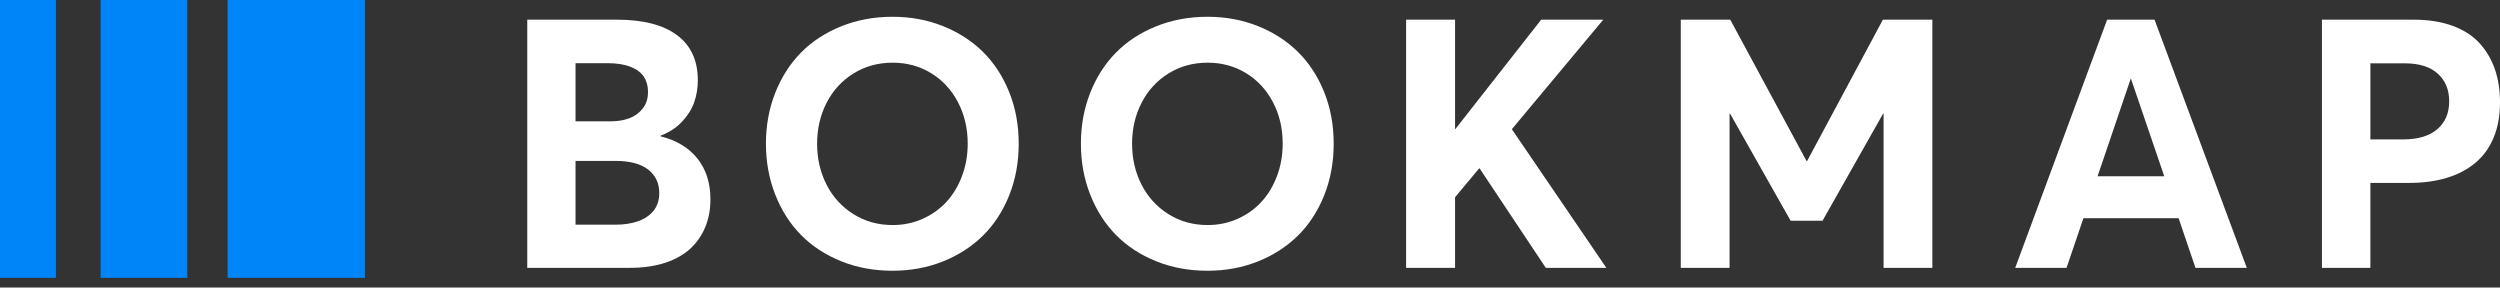 <svg width="200" height="23" viewBox="0 0 200 23" version="1.1" xmlns="http://www.w3.org/2000/svg" xmlns:xlink="http://www.w3.org/1999/xlink">
<rect x="0" y="0" width="200" height="23" fill="#333333" stroke="none"/>
<g id="Canvas" fill="none">
<g id="Group">
<g id="Group_2">
<g id="Group_3">
<g id="Group_4">
<g id="Group_5">
<g id="Vector">
<path d="M 10.986 0L 0 0L 0 22.228L 10.986 22.228L 10.986 0Z" transform="translate(18.209 0)" fill="#0085F9"/>
</g>
</g>
</g>
<g id="Group_6">
<g id="Group_7">
<g id="Vector_2">
<path d="M 6.932 0L 0 0L 0 22.228L 6.932 22.228L 6.932 0Z" transform="translate(8.05 0)" fill="#0085F9"/>
</g>
</g>
</g>
<g id="Group_8">
<g id="Group_9">
<g id="Vector_3">
<path d="M 4.472 0L 0 0L 0 22.228L 4.472 22.228L 4.472 0Z" fill="#0085F9"/>
</g>
</g>
</g>
</g>
</g>
<g id="Group_10">
<g id="Group_11">
<g id="Vector_4">
<path d="M 13.617 11.114C 14.308 11.983 14.654 13.067 14.654 14.368C 14.654 15.169 14.521 15.901 14.252 16.566C 13.984 17.229 13.588 17.807 13.065 18.299C 12.542 18.79 11.869 19.172 11.045 19.445C 10.221 19.717 9.278 19.853 8.214 19.853L 9.07353e-07 19.853L 9.07353e-07 -6.89711e-09L 7.163 -6.89711e-09C 9.274 -6.89711e-09 10.881 0.414 11.986 1.242C 13.093 2.069 13.645 3.271 13.645 4.845C 13.645 5.463 13.549 6.048 13.358 6.598C 13.167 7.148 12.844 7.666 12.389 8.153C 11.934 8.64 11.361 9.015 10.67 9.279L 10.67 9.334C 11.944 9.651 12.926 10.245 13.617 11.114ZM 3.862 8.133L 6.672 8.133C 7.218 8.133 7.709 8.053 8.145 7.894C 8.583 7.735 8.944 7.476 9.231 7.116C 9.517 6.757 9.66 6.313 9.66 5.786C 9.66 5.313 9.551 4.909 9.333 4.572C 9.114 4.235 8.759 3.969 8.268 3.773C 7.777 3.578 7.159 3.48 6.413 3.48L 3.862 3.48L 3.862 8.133ZM 8.875 16.122C 9.399 15.935 9.81 15.654 10.11 15.276C 10.411 14.898 10.561 14.432 10.561 13.877C 10.561 13.077 10.263 12.447 9.667 11.987C 9.071 11.528 8.204 11.299 7.068 11.299L 3.862 11.299L 3.862 16.402L 7.027 16.402C 7.736 16.402 8.352 16.308 8.875 16.122Z" transform="translate(42.181 1.574)" fill="white"/>
</g>
</g>
<g id="Group_12">
<g id="Vector_5">
<path d="M 6.011 19.555C 4.751 19.045 3.682 18.345 2.804 17.452C 1.926 16.561 1.239 15.485 0.744 14.225C 0.248 12.966 1.52043e-06 11.608 1.52043e-06 10.152C 1.52043e-06 8.697 0.248 7.341 0.744 6.085C 1.239 4.831 1.926 3.757 2.804 2.866C 3.682 1.974 4.753 1.274 6.018 0.764C 7.282 0.255 8.651 -5.36442e-09 10.125 -5.36442e-09C 11.571 -5.36442e-09 12.915 0.248 14.157 0.744C 15.398 1.24 16.465 1.926 17.356 2.804C 18.247 3.682 18.948 4.753 19.458 6.018C 19.967 7.282 20.222 8.66 20.222 10.152C 20.222 11.644 19.967 13.025 19.458 14.294C 18.949 15.563 18.248 16.636 17.356 17.514C 16.465 18.391 15.398 19.078 14.157 19.574C 12.915 20.07 11.571 20.317 10.125 20.317C 8.642 20.318 7.27 20.064 6.011 19.555ZM 12.519 16.171C 13.26 15.843 13.897 15.393 14.429 14.819C 14.961 14.246 15.38 13.555 15.684 12.745C 15.989 11.936 16.142 11.072 16.142 10.153C 16.142 8.925 15.88 7.815 15.357 6.824C 14.834 5.832 14.116 5.058 13.201 4.504C 12.288 3.949 11.266 3.672 10.139 3.672C 8.974 3.672 7.928 3.96 7 4.538C 6.072 5.116 5.356 5.898 4.851 6.885C 4.347 7.871 4.094 8.961 4.094 10.153C 4.094 11.353 4.346 12.447 4.851 13.434C 5.356 14.421 6.072 15.206 7 15.788C 7.928 16.37 8.974 16.662 10.139 16.662C 10.984 16.662 11.777 16.498 12.519 16.171Z" transform="translate(61.275 1.342)" fill="white"/>
</g>
</g>
<g id="Group_13">
<g id="Vector_6">
<path d="M 6.011 19.555C 4.751 19.045 3.682 18.345 2.804 17.452C 1.926 16.561 1.239 15.485 0.744 14.225C 0.248 12.966 4.90461e-07 11.608 4.90461e-07 10.152C 4.90461e-07 8.697 0.248 7.341 0.744 6.085C 1.239 4.831 1.926 3.757 2.804 2.866C 3.682 1.974 4.753 1.274 6.018 0.764C 7.282 0.255 8.651 -5.36442e-09 10.125 -5.36442e-09C 11.571 -5.36442e-09 12.915 0.248 14.157 0.744C 15.398 1.24 16.465 1.926 17.356 2.804C 18.247 3.682 18.948 4.753 19.458 6.018C 19.967 7.282 20.222 8.66 20.222 10.152C 20.222 11.644 19.967 13.025 19.458 14.294C 18.949 15.563 18.248 16.636 17.356 17.514C 16.465 18.391 15.398 19.078 14.157 19.574C 12.915 20.07 11.571 20.317 10.125 20.317C 8.642 20.318 7.27 20.064 6.011 19.555ZM 12.52 16.171C 13.261 15.843 13.898 15.393 14.429 14.819C 14.962 14.246 15.38 13.555 15.685 12.745C 15.99 11.936 16.142 11.072 16.142 10.153C 16.142 8.925 15.881 7.815 15.358 6.824C 14.835 5.832 14.116 5.058 13.202 4.504C 12.288 3.949 11.267 3.672 10.139 3.672C 8.975 3.672 7.929 3.96 7.001 4.538C 6.073 5.116 5.356 5.898 4.852 6.885C 4.347 7.871 4.094 8.961 4.094 10.153C 4.094 11.353 4.347 12.447 4.852 13.434C 5.357 14.421 6.073 15.206 7.001 15.788C 7.929 16.37 8.975 16.662 10.139 16.662C 10.984 16.662 11.777 16.498 12.52 16.171Z" transform="translate(86.473 1.342)" fill="white"/>
</g>
</g>
<g id="Group_14">
<g id="Vector_7">
<path d="M 5.841 11.899L 3.917 14.205L 3.917 19.853L 4.90461e-07 19.853L 4.90461e-07 -6.89711e-09L 3.917 -6.89711e-09L 3.917 8.746L 3.944 8.746L 10.807 -6.89711e-09L 15.774 -6.89711e-09L 8.46 8.761L 16.02 19.854L 11.176 19.854L 5.881 11.899L 5.841 11.899L 5.841 11.899Z" transform="translate(112.488 1.574)" fill="white"/>
</g>
</g>
<g id="Group_15">
<g id="Vector_8">
<path d="M 20.127 -6.89711e-09L 20.127 19.854L 16.224 19.854L 16.224 7.519L 16.184 7.519L 11.34 16.087L 8.788 16.087L 3.944 7.519L 3.903 7.519L 3.903 19.854L -1.37329e-06 19.854L -1.37329e-06 -6.89711e-09L 3.958 -6.89711e-09L 10.057 11.299L 10.111 11.299L 16.17 -6.89711e-09L 20.127 -6.89711e-09Z" transform="translate(134.462 1.574)" fill="white"/>
</g>
</g>
<g id="Group_16">
<g id="Vector_9">
<path d="M 13.072 15.883L 5.458 15.883L 4.107 19.854L 3.7275e-06 19.854L 7.355 2.2224e-08L 11.148 2.2224e-08L 18.529 19.854L 14.422 19.854L 13.072 15.883ZM 11.925 12.527L 9.265 4.735L 9.238 4.735L 6.59 12.527L 11.925 12.527Z" transform="translate(161.216 1.574)" fill="white"/>
</g>
</g>
<g id="Group_17">
<g id="Vector_10">
<path d="M 0 -6.89711e-09L 7.342 -6.89711e-09C 8.515 -6.89711e-09 9.55 0.164 10.446 0.491C 11.342 0.819 12.063 1.282 12.608 1.883C 13.155 2.483 13.564 3.179 13.837 3.971C 14.109 4.762 14.246 5.645 14.246 6.618C 14.246 7.691 14.073 8.638 13.727 9.457C 13.382 10.275 12.888 10.948 12.246 11.476C 11.605 12.004 10.842 12.4 9.955 12.664C 9.067 12.927 8.073 13.059 6.973 13.059L 3.875 13.059L 3.875 19.854L -3.62941e-06 19.854L -3.62941e-06 -6.89711e-09L 0 -6.89711e-09ZM 6.483 9.579C 7.683 9.579 8.599 9.306 9.232 8.76C 9.864 8.215 10.18 7.473 10.18 6.536C 10.18 5.6 9.873 4.858 9.259 4.312C 8.645 3.766 7.774 3.493 6.646 3.493L 3.876 3.493L 3.876 9.579L 6.483 9.579Z" transform="translate(185.755 1.574)" fill="white"/>
</g>
</g>
</g>
</g>
</g>
</svg>

